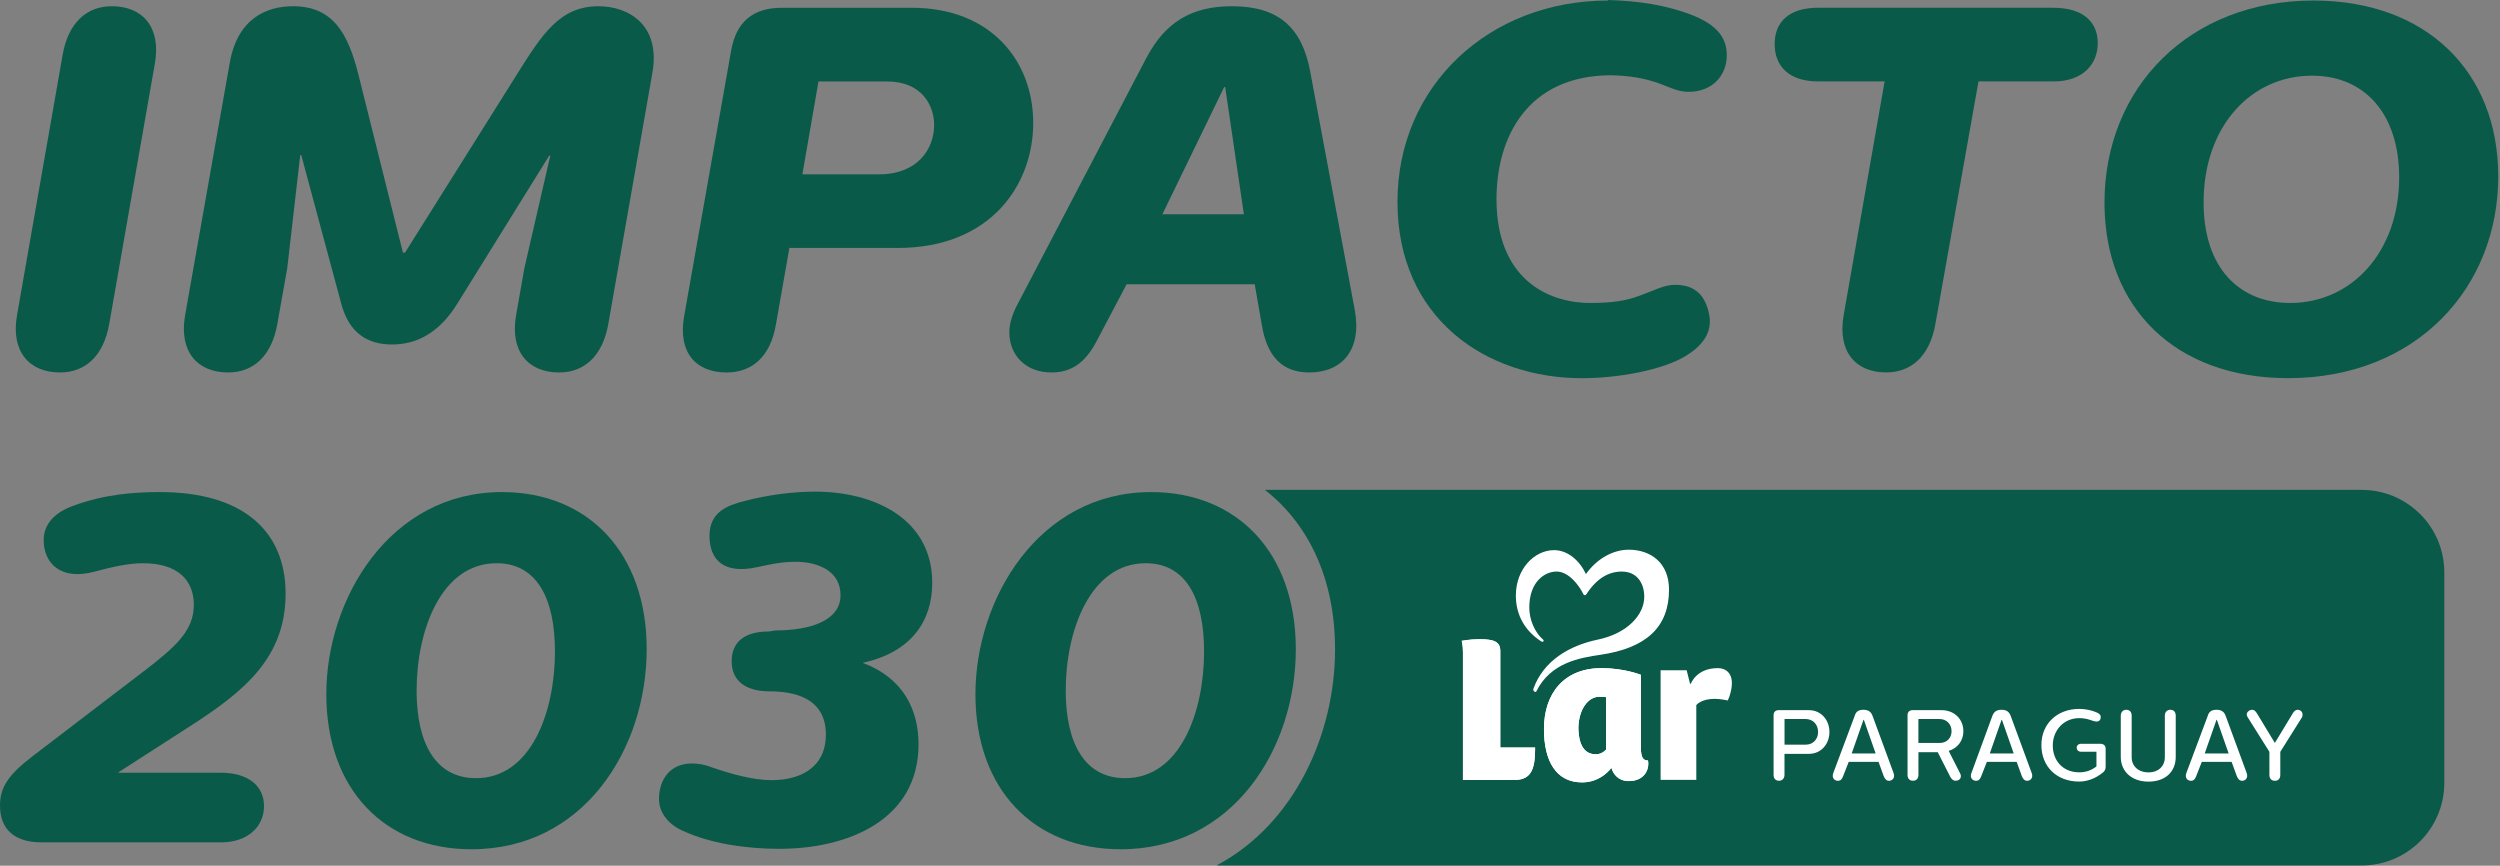 <svg xmlns="http://www.w3.org/2000/svg" width="514" height="178" viewBox="0 0 514 178" fill="none"><rect x="0" y="0" width="514" height="178" fill="#808080" stroke="none"/><g clip-path="url(#clip0_2519_20300)"><path d="M12.87 11.31C14.04 4.59 17.88 1.28 23 1.28C29.3 1.28 33.14 5.55 31.85 13.01L22.47 66.55C21.3 73.27 17.46 76.58 12.34 76.58C6.04 76.58 2.2 72.31 3.49 64.85L12.87 11.31Z" fill="#0A5A49"></path><path d="M106.3 15.25C111.42 7.14 115.04 1.28 123.05 1.28C129.23 1.28 135.85 5.12 134.14 14.93L125.08 66.55C123.91 73.27 120.07 76.58 114.95 76.58C108.65 76.58 104.81 72.31 106.1 64.85L107.81 55.14L113.14 32H112.92L94.04 62.4C90.3 68.48 85.61 70.83 80.6 70.83C75.59 70.83 71.75 68.49 70.15 62.4L61.94 31.89H61.73L59.06 55.14L57.03 66.55C55.86 73.27 52.02 76.58 46.9 76.58C40.6 76.58 36.76 72.31 38.05 64.85L47.22 13.01C48.82 3.63 55.01 1.28 60.23 1.28C68.44 1.28 71.54 6.83 73.67 15.25L82.84 51.94H83.27L106.31 15.25H106.3Z" fill="#0A5A49"></path><path d="M187.47 1.6C203.79 1.6 212.43 12.59 212.43 25.28C212.43 37.97 203.69 50.98 184.59 50.98H162.3L159.52 66.77C158.35 73.49 154.51 76.58 149.39 76.58C143.1 76.58 139.36 72.53 140.65 65.06L150.35 10.24C151.42 4.48 154.83 1.6 160.7 1.6H187.47ZM164.97 35.84H180.76C188.65 35.84 192.06 30.61 192.06 25.71C192.06 21.76 189.61 16.75 182.36 16.75H168.28L164.97 35.84Z" fill="#0A5A49"></path><path d="M235.68 11.95C239.52 4.59 244.96 1.28 253.28 1.28C262.77 1.28 267.68 5.55 269.38 14.72L278.55 63.78C280.04 71.99 275.89 76.58 269.17 76.58C263.63 76.58 260.53 73.27 259.46 66.98L257.97 58.45H231.63L225.44 70.18C222.99 74.87 220 76.58 216.16 76.58C210.83 76.58 207.52 72.95 207.52 68.37C207.52 66.66 208.05 64.85 209.01 62.93L235.67 11.95H235.68ZM238.99 44.05H255.74L251.9 17.92H251.68L238.99 44.05Z" fill="#0A5A49"></path><path d="M330.61 0C336.9 0.21 342.55 0.96 348.42 3.31C352.15 4.91 355.03 7.15 355.03 11.31C355.03 15.47 352.15 18.88 347.14 18.88C345.01 18.88 343.19 17.92 341.49 17.28C337.97 16 334.99 15.57 331.14 15.47C313.97 15.58 307.68 28.27 307.68 40.96C307.68 57.17 318.03 62.29 326.98 62.29C331.67 62.29 334.45 61.76 336.8 60.9C339.89 59.83 342.03 58.56 344.37 58.56C348 58.56 350.34 60.16 351.31 64.21C352.38 68.48 349.71 71.25 346.62 73.17C341.71 76.16 332.43 77.76 325.29 77.76C305.45 77.76 287.32 65.39 287.32 41.5C287.32 17.61 306.19 0.11 330.61 0.11V0Z" fill="#0A5A49"></path><path d="M422.24 1.6C428.21 1.6 431.3 4.48 431.3 8.85C431.3 13.22 428.21 16.74 422.24 16.74H406.78L397.93 66.55C396.76 73.27 392.92 76.57 387.79 76.57C381.5 76.57 377.77 72.3 379.05 64.84L387.48 16.74H373.83C367.86 16.74 364.87 13.65 364.87 9.06C364.87 4.47 367.86 1.59 373.83 1.59H422.25L422.24 1.6Z" fill="#0A5A49"></path><path d="M513.64 36.26C513.64 59.19 496.79 77.75 470.44 77.75C447.19 77.75 432.68 63.24 432.68 41.7C432.69 17.92 450.18 0.11 475.67 0.11C498.82 0.11 513.64 14.72 513.64 36.27M453.06 41.6C453.06 55.25 460.53 62.29 470.87 62.29C483.45 62.29 493.27 51.84 493.27 36.47C493.27 23.46 486.23 15.56 475.35 15.56C462.77 15.56 453.06 26.01 453.06 41.59" fill="#0A5A49"></path><path d="M497.57 105.69C494.5 102.62 490.25 100.72 485.56 100.72H260.06C261.5 101.83 262.85 103.06 264.1 104.4C270.89 111.69 274.49 121.73 274.49 133.45C274.49 151.03 266.09 169.41 250.23 177.88V177.94H485.57C490.26 177.94 494.51 176.04 497.58 172.96C500.65 169.89 502.55 165.64 502.55 160.95V117.69C502.55 113 500.65 108.75 497.58 105.68" fill="#0A5A49"></path><path d="M29.46 138.09C36.02 133.05 39.85 129.72 39.85 124.37C39.85 119.33 36.62 115.8 29.36 115.8C26.33 115.8 22.9 116.61 19.47 117.52C12.51 119.44 8.98 115.8 8.98 111.06C8.98 107.63 11.4 105.31 15.03 104C21.59 101.58 27.64 101.17 32.89 101.17C49.64 101.17 58.72 108.94 58.72 122.05C58.72 135.16 50.24 142.13 39.25 149.19L24.22 158.87H45.4C51.05 158.87 54.28 161.59 54.28 165.73C54.28 169.87 51.05 173.19 45.4 173.19H8.57C2.92 173.19 0 170.47 0 165.62C0 161.89 1.71 159.27 6.76 155.43L29.46 138.08V138.09Z" fill="#0A5A49"></path><path d="M132.96 133.45C132.96 153.93 120.05 174.61 96.95 174.61C79.09 174.61 67.09 162.3 67.09 142.73C67.09 123.16 80.1 101.17 103.2 101.17C120.96 101.17 132.96 113.68 132.96 133.45ZM85.65 141.93C85.65 153.03 89.68 159.99 97.86 159.99C109.26 159.99 114.1 146.27 114.1 133.96C114.1 122.86 110.27 115.8 102.1 115.8C90.7 115.8 85.66 129.62 85.66 141.93" fill="#0A5A49"></path><path d="M159.29 129.62C166.65 129.62 172.81 127.6 172.81 122.36C172.81 117.62 168.57 115.5 163.43 115.5C160.51 115.5 157.58 116.21 155.66 116.61C148.8 118.12 145.87 115.1 145.87 110.15C145.87 105.2 149.61 103.9 153.13 102.99C157.77 101.78 162.92 101.08 167.56 101.08C179.87 101.08 191.67 106.73 191.67 119.84C191.67 127.51 187.54 134.06 177.35 136.28C185.82 139.41 188.85 146.07 188.85 153.03C188.85 168.47 174.53 174.52 160.2 174.52C153.34 174.52 145.98 173.41 140.33 170.79C137.4 169.48 135.49 167.05 135.49 164.33C135.49 160.09 137.91 156.97 142.25 156.97C143.46 156.97 144.87 157.17 146.39 157.78C150.22 159.09 154.76 160.4 158.6 160.4C164.75 160.4 169.8 157.68 169.8 151.02C169.8 143.35 163.04 142.14 158.2 142.14C153.36 142.14 150.43 140.02 150.43 135.98C150.43 132.25 152.75 129.83 158.1 129.83L159.31 129.63L159.29 129.62Z" fill="#0A5A49"></path><path d="M266.42 133.45C266.42 153.93 253.51 174.61 230.41 174.61C212.55 174.61 200.55 162.3 200.55 142.73C200.55 123.16 213.56 101.17 236.66 101.17C254.42 101.17 266.42 113.68 266.42 133.45ZM219.11 141.93C219.11 153.03 223.14 159.99 231.32 159.99C242.72 159.99 247.56 146.27 247.56 133.96C247.56 122.86 243.73 115.8 235.56 115.8C224.16 115.8 219.12 129.62 219.12 141.93" fill="#0A5A49"></path><path d="M333.49 117.51C330.73 117.51 328.31 118.89 326.15 122.18C325.98 122.44 325.64 122.44 325.55 122.18C324.77 120.54 322.62 117.51 320.03 117.51C317.61 117.51 314.42 119.58 314.42 124.94C314.42 127.36 315.54 130.04 317.27 131.51C317.53 131.77 317.27 132.12 316.84 131.85C313.65 129.78 311.66 126.58 311.66 122.44C311.66 117 315.46 113.11 319.51 113.11C322.36 113.11 324.78 115.27 326.07 118.03C328.4 114.75 331.76 113.02 334.87 113.02C339.27 113.02 343.15 115.61 343.15 121.23C343.15 128.92 338.49 133.23 329.08 134.62C324.94 135.23 318.81 136.18 315.88 142.13C315.71 142.48 315.1 142.05 315.27 141.61C317.34 135.82 322.69 132.72 328.48 131.51C334.69 130.22 338.06 126.33 338.06 122.7C338.06 119.94 336.59 117.52 333.49 117.52" fill="white"></path><path d="M330.21 143.329C330.21 143.329 329.52 143.249 328.83 143.249C326.5 143.249 324.6 145.839 324.51 149.639C324.6 154.219 326.49 155.079 328.13 155.079C329.42 155.079 330.2 154.129 330.2 154.129V143.329H330.21ZM331.25 157.929C331.25 157.929 329.18 160.859 325.29 160.859C319.85 160.859 317.44 156.369 317.44 149.889C317.44 142.549 321.58 137.369 329.26 137.369C334 137.369 337.37 138.749 337.37 138.749V153.769C337.37 155.669 337.8 156.359 338.83 156.359C339.17 158.259 338.05 160.589 334.86 160.589C332.71 160.589 331.67 159.119 331.32 157.909H331.23L331.25 157.929Z" fill="white"></path><path d="M341.43 137.809H346.78L347.47 140.569H347.64C347.64 140.569 348.76 137.369 353.16 137.369C355.23 137.369 356.96 138.929 355.58 143.159L355.23 144.019C355.23 144.019 353.77 143.679 352.56 143.679C349.71 143.679 348.76 144.969 348.76 144.969V160.339H341.42V137.799L341.43 137.809Z" fill="white"></path><path d="M300.78 134.09C300.78 132.53 300.52 131.76 300.52 131.76C300.52 131.76 302.16 131.42 304.23 131.42C307.16 131.42 308.46 131.94 308.46 133.84V153.7H315.62C315.62 157.41 315.19 160.35 311.48 160.35H300.78V134.09Z" fill="white"></path><path d="M365.68 146.01C364.99 146.01 364.65 146.44 364.65 147.05V159.31C364.65 160.09 365.08 160.52 365.77 160.52C366.38 160.52 366.89 160.09 366.89 159.31V154.99H371.9C374.49 154.99 376.13 152.91 376.13 150.5C376.13 148.09 374.49 146.01 371.9 146.01H365.68ZM371.21 147.83C372.76 147.83 373.8 148.95 373.8 150.51C373.8 151.98 372.76 153.1 371.3 153.1H366.9V147.83H371.22H371.21ZM383.12 145.93C382.17 145.93 381.57 146.27 381.31 147.22L376.91 158.97C376.57 159.92 377.17 160.53 377.86 160.53C378.47 160.53 378.72 160.18 378.98 159.49L380.1 156.64H386.23L387.26 159.49C387.52 160.18 387.87 160.53 388.38 160.53C389.07 160.53 389.67 159.92 389.33 158.97L385.01 147.22C384.67 146.27 384.06 145.93 383.11 145.93M383.21 148L385.63 154.91H380.71L383.13 148H383.22H383.21ZM393.22 146.01C392.53 146.01 392.19 146.44 392.19 147.05V159.31C392.19 160.09 392.62 160.52 393.31 160.52C394 160.52 394.43 160.09 394.43 159.31V154.65H398.4L400.99 159.74C401.33 160.35 401.68 160.52 402.11 160.52C402.54 160.52 403.15 160.26 403.15 159.57C403.15 159.31 403.06 159.05 402.89 158.79L400.65 154.39C402.55 153.79 403.67 152.23 403.67 150.33C403.67 147.91 401.86 146.01 399.18 146.01H393.22ZM398.74 147.83C400.21 147.83 401.24 148.86 401.24 150.33C401.24 151.71 400.29 152.75 398.82 152.75H394.42V147.83H398.74ZM411.52 145.93C410.57 145.93 409.97 146.27 409.62 147.22L405.31 158.97C404.96 159.92 405.57 160.53 406.26 160.53C406.87 160.53 407.12 160.18 407.38 159.49L408.5 156.64H414.63L415.66 159.49C415.92 160.18 416.27 160.53 416.78 160.53C417.47 160.53 418.07 159.92 417.73 158.97L413.41 147.22C413.07 146.27 412.46 145.93 411.51 145.93M411.6 148L414.02 154.91H409.1L411.52 148H411.61H411.6ZM427.48 145.75C422.99 145.75 419.71 148.78 419.71 153.18C419.71 157.58 422.82 160.69 427.48 160.69C428.95 160.69 430.76 160.17 432.4 158.79C432.75 158.53 432.92 158.1 432.92 157.67V153.96C432.92 153.27 432.49 152.92 431.8 152.92H427.92C427.32 152.92 426.97 153.27 426.97 153.7C426.97 154.22 427.32 154.56 427.92 154.56H431.03V157.58C429.91 158.44 428.78 158.79 427.49 158.79C424.04 158.79 422.05 156.29 422.05 153.27C422.05 150.25 424.21 147.65 427.49 147.65C429.3 147.65 430.08 148.26 430.94 148.34C431.55 148.42 431.89 147.99 431.89 147.56C431.98 147.13 431.72 146.78 431.2 146.53C430.08 146.01 428.7 145.75 427.49 145.75M446.21 145.93C445.6 145.93 445.09 146.36 445.09 147.14V155.69C445.09 157.5 443.8 158.8 441.72 158.8C439.64 158.8 438.27 157.51 438.27 155.69V147.14C438.27 146.36 437.84 145.93 437.15 145.93C436.55 145.93 436.03 146.36 436.03 147.14V155.61C436.03 158.54 438.19 160.7 441.72 160.7C445.25 160.7 447.33 158.63 447.33 155.61V147.14C447.33 146.36 446.9 145.93 446.21 145.93ZM455.71 145.93C454.76 145.93 454.16 146.27 453.9 147.22L449.5 158.97C449.16 159.92 449.76 160.53 450.45 160.53C451.05 160.53 451.31 160.18 451.57 159.49L452.69 156.64H458.82L459.86 159.49C460.12 160.18 460.46 160.53 460.98 160.53C461.67 160.53 462.27 159.92 461.93 158.97L457.61 147.22C457.27 146.27 456.66 145.93 455.71 145.93ZM455.79 148L458.21 154.91H453.29L455.71 148H455.8H455.79ZM472.37 145.93C472.03 145.93 471.68 146.19 471.42 146.62L467.71 152.75L464 146.62C463.66 146.11 463.39 145.93 463.05 145.93C462.53 145.93 461.93 146.36 461.93 146.88C461.93 147.14 462.02 147.31 462.19 147.57L466.59 154.57V159.32C466.59 160.1 467.02 160.53 467.71 160.53C468.4 160.53 468.83 160.1 468.83 159.32V154.57L473.23 147.57C473.4 147.31 473.4 147.14 473.4 146.88C473.4 146.36 472.97 145.93 472.36 145.93" fill="white"></path><path d="M330.21 143.329C330.21 143.329 329.52 143.249 328.83 143.249C326.5 143.249 324.6 145.839 324.51 149.639C324.6 154.219 326.49 155.079 328.13 155.079C329.42 155.079 330.2 154.129 330.2 154.129V143.329H330.21ZM331.25 157.929C331.25 157.929 329.18 160.859 325.29 160.859C319.85 160.859 317.44 156.369 317.44 149.889C317.44 142.549 321.58 137.369 329.26 137.369C334 137.369 337.37 138.749 337.37 138.749V153.769C337.37 155.669 337.8 156.359 338.83 156.359C339.17 158.259 338.05 160.589 334.86 160.589C332.71 160.589 331.67 159.119 331.32 157.909H331.23L331.25 157.929Z" fill="white"></path><path d="M300.78 134.09C300.78 132.53 300.52 131.76 300.52 131.76C300.52 131.76 302.16 131.42 304.23 131.42C307.16 131.42 308.46 131.94 308.46 133.84V153.7H315.62C315.62 157.41 315.19 160.35 311.48 160.35H300.78V134.09Z" fill="white"></path></g><defs><clipPath id="clip0_2519_20300"><rect width="513.64" height="177.94" fill="white"></rect></clipPath></defs></svg>